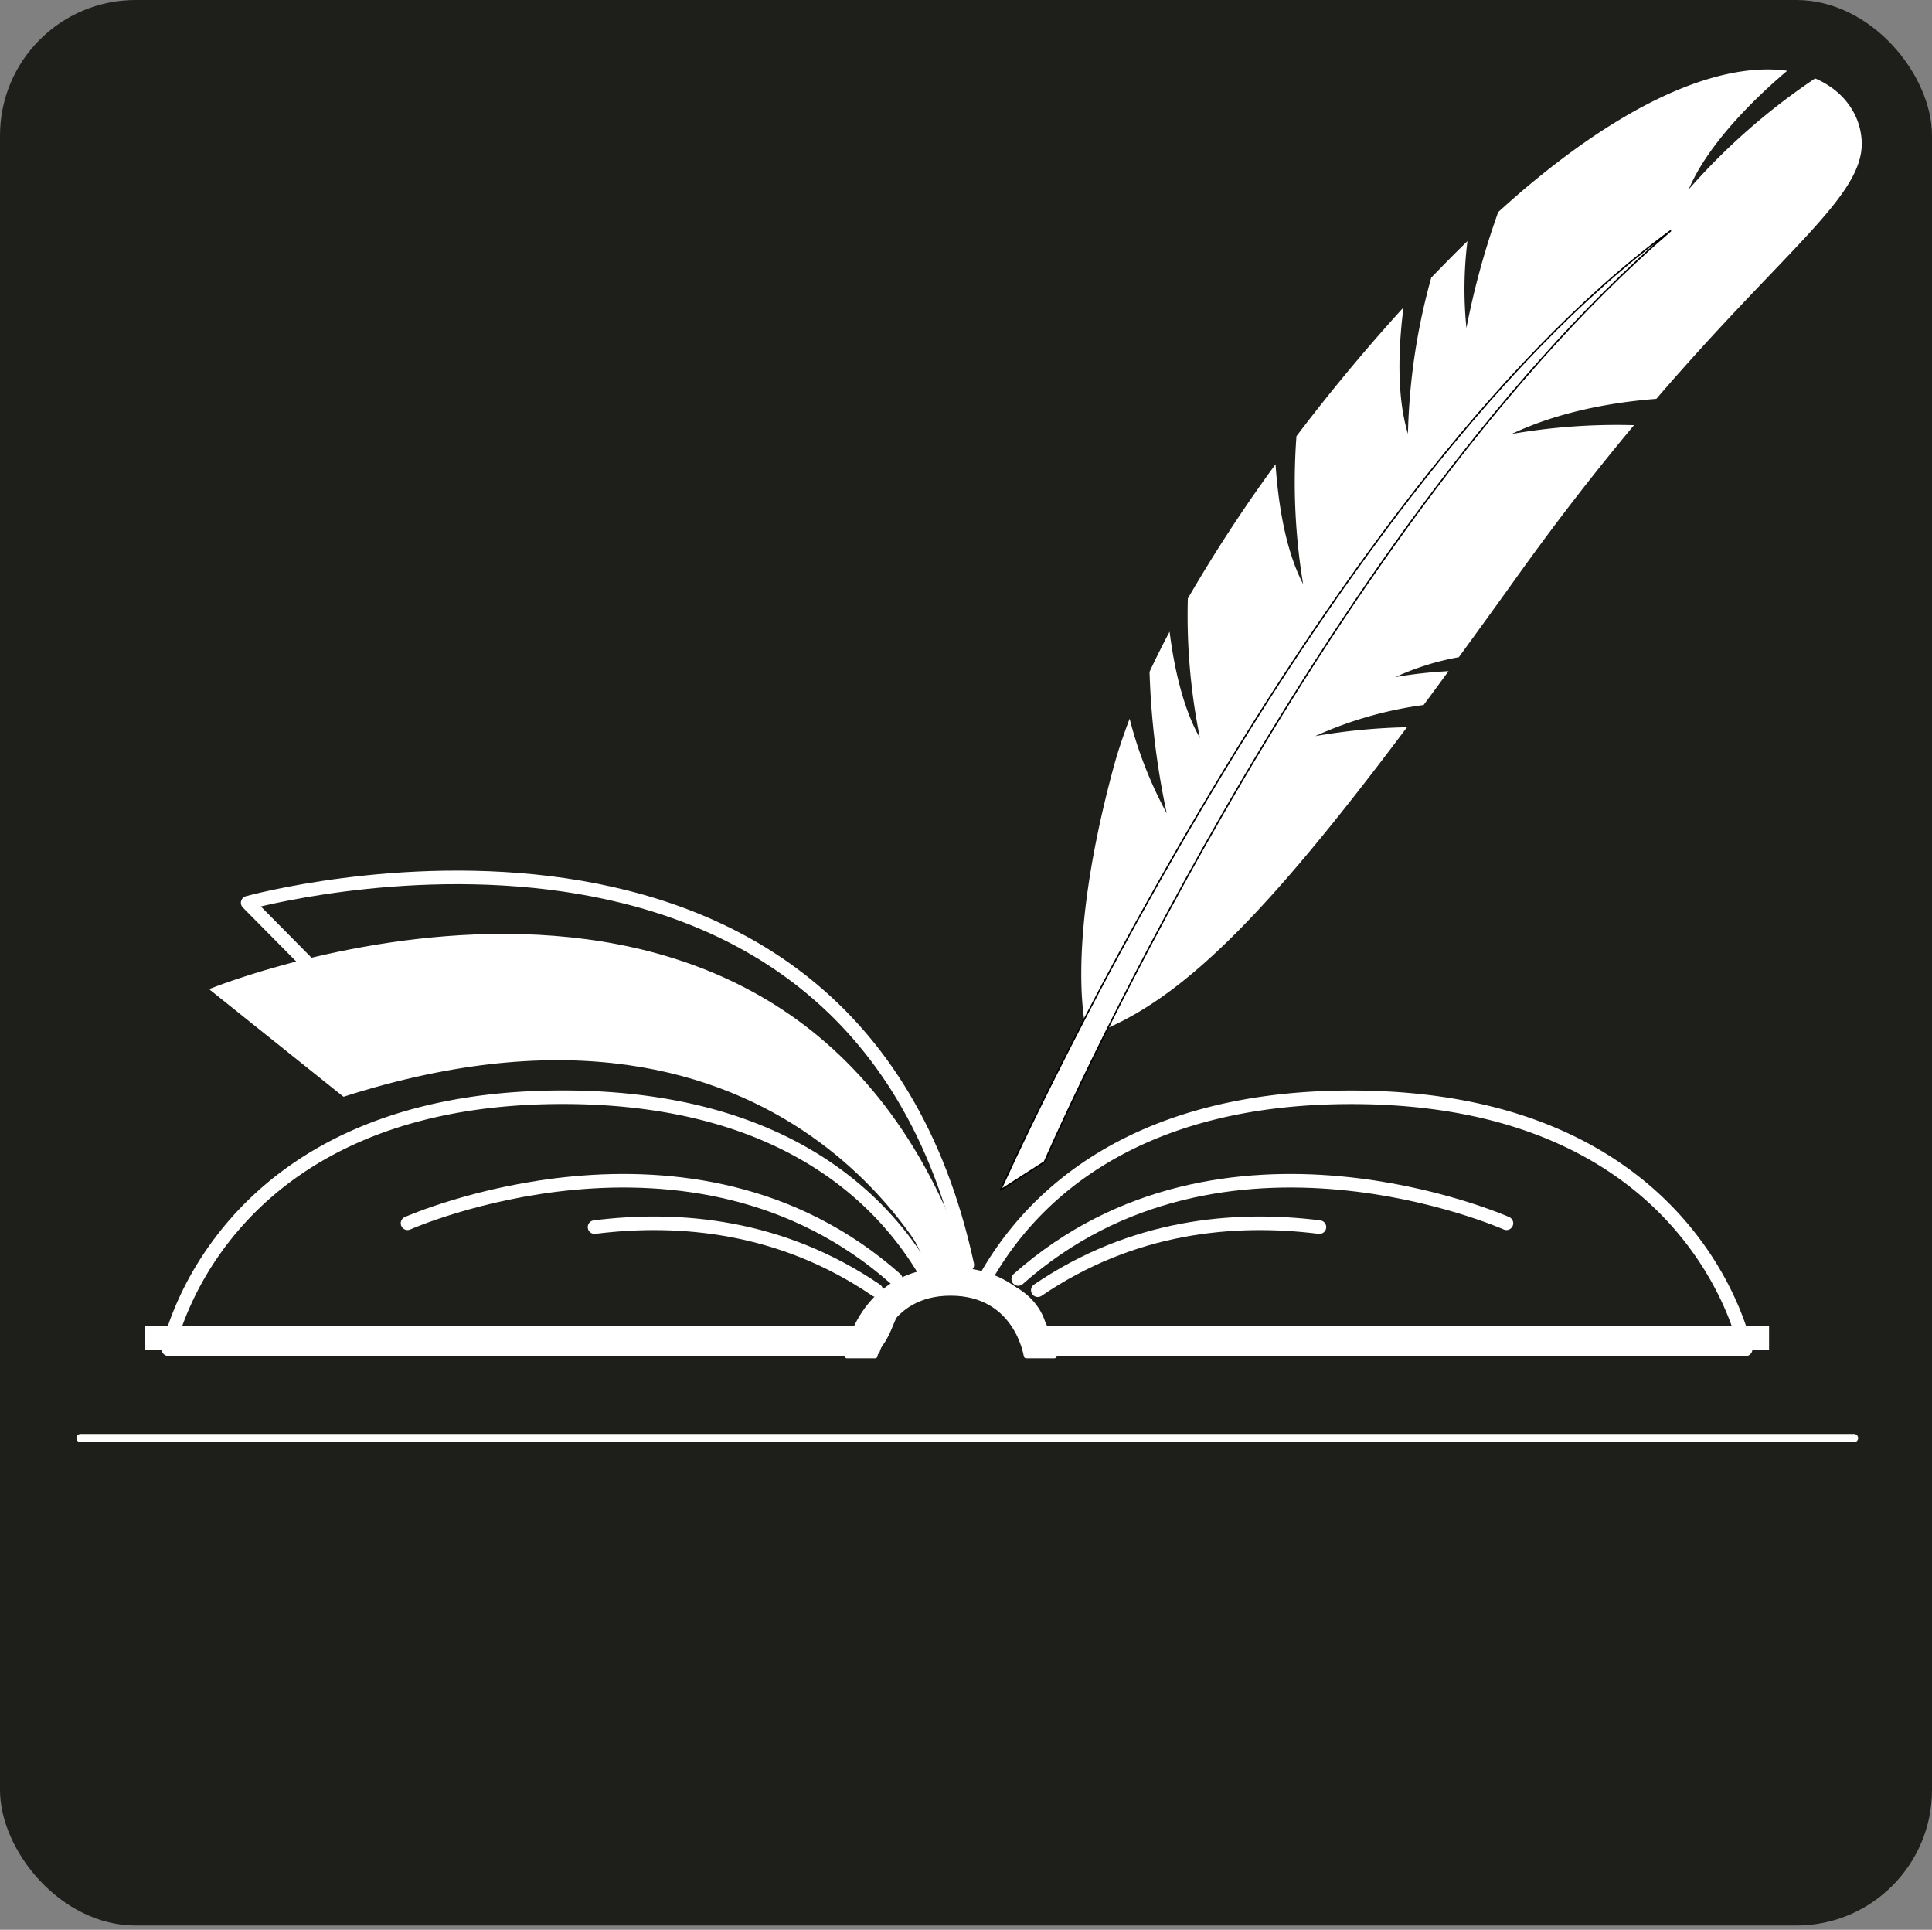 <svg xmlns="http://www.w3.org/2000/svg" xmlns:xlink="http://www.w3.org/1999/xlink" width="285" height="284.63" viewBox="0 0 285 284.63">
  <rect x="0" y="0" width="285" height="284.63" fill="#808080" stroke="none"/>
  <defs>
    <clipPath id="clip-path">
      <rect id="Rectángulo_15" data-name="Rectángulo 15" width="284.63" height="284.63" fill="none"/>
    </clipPath>
  </defs>
  <g id="Grupo_96" data-name="Grupo 96" transform="translate(-2385 1641)">
    <g id="Grupo_95" data-name="Grupo 95" transform="translate(1132 -1813)">
      <g id="Grupo_41" data-name="Grupo 41" transform="translate(866 -60.5)">
        <g id="Grupo_13" data-name="Grupo 13" transform="translate(387 232)">
          <g id="Grupo_12" data-name="Grupo 12">
            <g id="Grupo_5" data-name="Grupo 5">
              <rect id="Rectángulo_6" data-name="Rectángulo 6" width="285" height="284" rx="20" transform="translate(0 0.5)" fill="#1e1e1b"/>
            </g>
          </g>
        </g>
        <path id="Trazado_152" data-name="Trazado 152" d="M.035,1.956h0l.316.405,2.6,3.329,5.8,5.05V3.663L7.005,0H1.778" transform="matrix(0.966, 0.259, -0.259, 0.966, 484.234, 330.173)" fill="#1e1e1b"/>
      </g>
    </g>
    <g id="Grupo_94" data-name="Grupo 94" transform="translate(2385.37 -1641)">
      <g id="Grupo_93" data-name="Grupo 93" transform="translate(0 0.001)" clip-path="url(#clip-path)">
        <path id="Trazado_182" data-name="Trazado 182" d="M142.315,0A142.315,142.315,0,1,0,284.63,142.315,142.314,142.314,0,0,0,142.315,0" transform="translate(0 -0.005)" fill="none"/>
        <path id="Trazado_183" data-name="Trazado 183" d="M3.363,23.179s85.754-35,111.625,40.746l-3.961,2.564S89.555,17.576,23,38.893Z" transform="translate(27.327 122.745)" fill="#fff"/>
        <path id="Trazado_184" data-name="Trazado 184" d="M3.363,23.179s85.754-35,111.625,40.746l-3.961,2.564S89.555,17.576,23,38.893Z" transform="translate(27.327 122.745)" fill="none" stroke="#fff" stroke-linecap="round" stroke-linejoin="round" stroke-width="0.222"/>
        <path id="Trazado_185" data-name="Trazado 185" d="M3.963,17.922S93.194-6.9,110.122,71.326l-4.234,2.09S90.228,22.339,21.649,35.809Z" transform="translate(32.202 115.226)" fill="none" stroke="#fff" stroke-linecap="round" stroke-linejoin="round" stroke-width="2"/>
        <path id="Trazado_186" data-name="Trazado 186" d="M107.3,53.662c1.4-1.935,1.615-4.326,3.395-6.1a10.216,10.216,0,0,1,4.472-2.528c-5.959-11.015-20.487-27.3-54.316-27.3C9.744,17.734,2.681,54.9,2.681,54.9H106.686A3.823,3.823,0,0,1,107.3,53.662Z" transform="translate(21.785 144.096)" fill="none" stroke="#fff" stroke-linecap="round" stroke-linejoin="round" stroke-width="2"/>
        <path id="Trazado_187" data-name="Trazado 187" d="M20.279,46.673c2.948,1.67,4.91,5.129,3.641,8.231h104.4s-7.063-37.169-58.167-37.169c-33.783,0-48.32,16.235-54.3,27.249A16.779,16.779,0,0,1,20.279,46.673Z" transform="translate(128.816 144.104)" fill="none" stroke="#fff" stroke-linecap="round" stroke-linejoin="round" stroke-width="2"/>
        <rect id="Rectángulo_11" data-name="Rectángulo 11" width="107.939" height="3.349" transform="translate(152.545 195.655)" fill="#fff"/>
        <rect id="Rectángulo_12" data-name="Rectángulo 12" width="107.939" height="3.349" transform="translate(152.545 195.655)" fill="none" stroke="#fff" stroke-linecap="round" stroke-linejoin="round" stroke-width="0.222"/>
        <rect id="Rectángulo_13" data-name="Rectángulo 13" width="106.926" height="3.349" transform="translate(21.117 195.655)" fill="#fff"/>
        <rect id="Rectángulo_14" data-name="Rectángulo 14" width="106.926" height="3.349" transform="translate(21.117 195.655)" fill="none" stroke="#fff" stroke-linecap="round" stroke-linejoin="round" stroke-width="0.222"/>
        <path id="Trazado_188" data-name="Trazado 188" d="M28.937,20.526c-13.424,0-15.286,12.639-15.286,12.639h4.125s1.351-9.235,11.161-9.235,11.17,9.235,11.17,9.235h4.116S42.37,20.526,28.937,20.526" transform="translate(110.924 166.783)" fill="#fff"/>
        <path id="Trazado_189" data-name="Trazado 189" d="M28.937,20.526c-13.424,0-15.286,12.639-15.286,12.639h4.125s1.351-9.235,11.161-9.235,11.17,9.235,11.17,9.235h4.116S42.37,20.526,28.937,20.526Z" transform="translate(110.924 166.783)" fill="none" stroke="#fff" stroke-linecap="round" stroke-linejoin="round" stroke-width="0.778"/>
        <path id="Trazado_190" data-name="Trazado 190" d="M67.935,94.865c1.2-1.615,2.427-3.285,3.678-4.992a65.259,65.259,0,0,0-7.857.876,38.814,38.814,0,0,1,9.372-2.938q4.23-5.79,8.87-12.274C88.1,67.023,93.788,59.8,98.971,53.59a90.426,90.426,0,0,0-18.051,1.3c7.072-3.349,15.03-4.691,21.345-5.183,18.954-22.02,30.452-29.868,30.3-37.762-.073-3.815-2.391-7.574-6.872-9.5a95.1,95.1,0,0,0-18.653,16.371c3.011-7.127,10.54-14.127,14.528-17.5-8.24-1.159-21.053,2.628-38.173,16.946-1.442,1.2-2.938,2.519-4.462,3.906A117.148,117.148,0,0,0,74.25,39.254,57.358,57.358,0,0,1,74.4,26.441c-1.752,1.707-3.532,3.513-5.339,5.393a93.327,93.327,0,0,0-3.44,23.033c-1.752-5.749-1.351-13.2-.657-18.635-5.329,5.84-10.7,12.274-15.787,18.981a91.818,91.818,0,0,0,.986,21.82c-2.7-5.165-3.705-12.256-4.07-17.676a220.931,220.931,0,0,0-12.94,19.8,90.756,90.756,0,0,0,1.789,20.588c-2.564-4.517-3.842-10.6-4.481-15.7-1.049,1.989-2.044,3.97-2.957,5.923a117.182,117.182,0,0,0,2.537,20.88,60.66,60.66,0,0,1-5.475-13.962c-.931,2.455-1.743,4.864-2.373,7.182-7.565,28-3.842,39.6-3.842,39.6,13.616-4.654,26.62-18.169,47.134-45.528a89.1,89.1,0,0,0-13.552,1.314,57,57,0,0,1,16-4.59" transform="translate(141.701 9.117)" fill="#fff"/>
        <path id="Trazado_191" data-name="Trazado 191" d="M16.133,145.2s46-102.837,98.822-141.466C62.6,48.831,22.612,141.055,22.612,141.055Z" transform="translate(131.092 30.32)" fill="#fff"/>
        <path id="Trazado_192" data-name="Trazado 192" d="M16.133,145.2s46-102.837,98.822-141.466C62.6,48.831,22.612,141.055,22.612,141.055Z" transform="translate(131.092 30.32)" fill="none" stroke="#000" stroke-linecap="round" stroke-linejoin="round" stroke-width="0.222"/>
        <path id="Trazado_193" data-name="Trazado 193" d="M6.547,25.355s41.8-18.58,72.02,8.222" transform="translate(53.199 155.064)" fill="none" stroke="#fff" stroke-linecap="round" stroke-linejoin="round" stroke-width="2"/>
        <path id="Trazado_194" data-name="Trazado 194" d="M9.57,20.332c12.666-1.588,27.605-.192,41.549,9.308" transform="translate(77.763 160.653)" fill="none" stroke="#fff" stroke-linecap="round" stroke-linejoin="round" stroke-width="2"/>
        <path id="Trazado_195" data-name="Trazado 195" d="M88.439,25.355s-41.8-18.58-72.02,8.222" transform="translate(133.416 155.064)" fill="none" stroke="#fff" stroke-linecap="round" stroke-linejoin="round" stroke-width="2"/>
        <path id="Trazado_196" data-name="Trazado 196" d="M58.284,20.332c-12.666-1.588-27.605-.192-41.549,9.308" transform="translate(135.983 160.653)" fill="none" stroke="#fff" stroke-linecap="round" stroke-linejoin="round" stroke-width="2"/>
        <line id="Línea_2" data-name="Línea 2" x2="261.606" transform="translate(11.517 212.109)" fill="none" stroke="#fff" stroke-linecap="round" stroke-linejoin="round" stroke-width="1.223"/>
      </g>
    </g>
  </g>
</svg>
